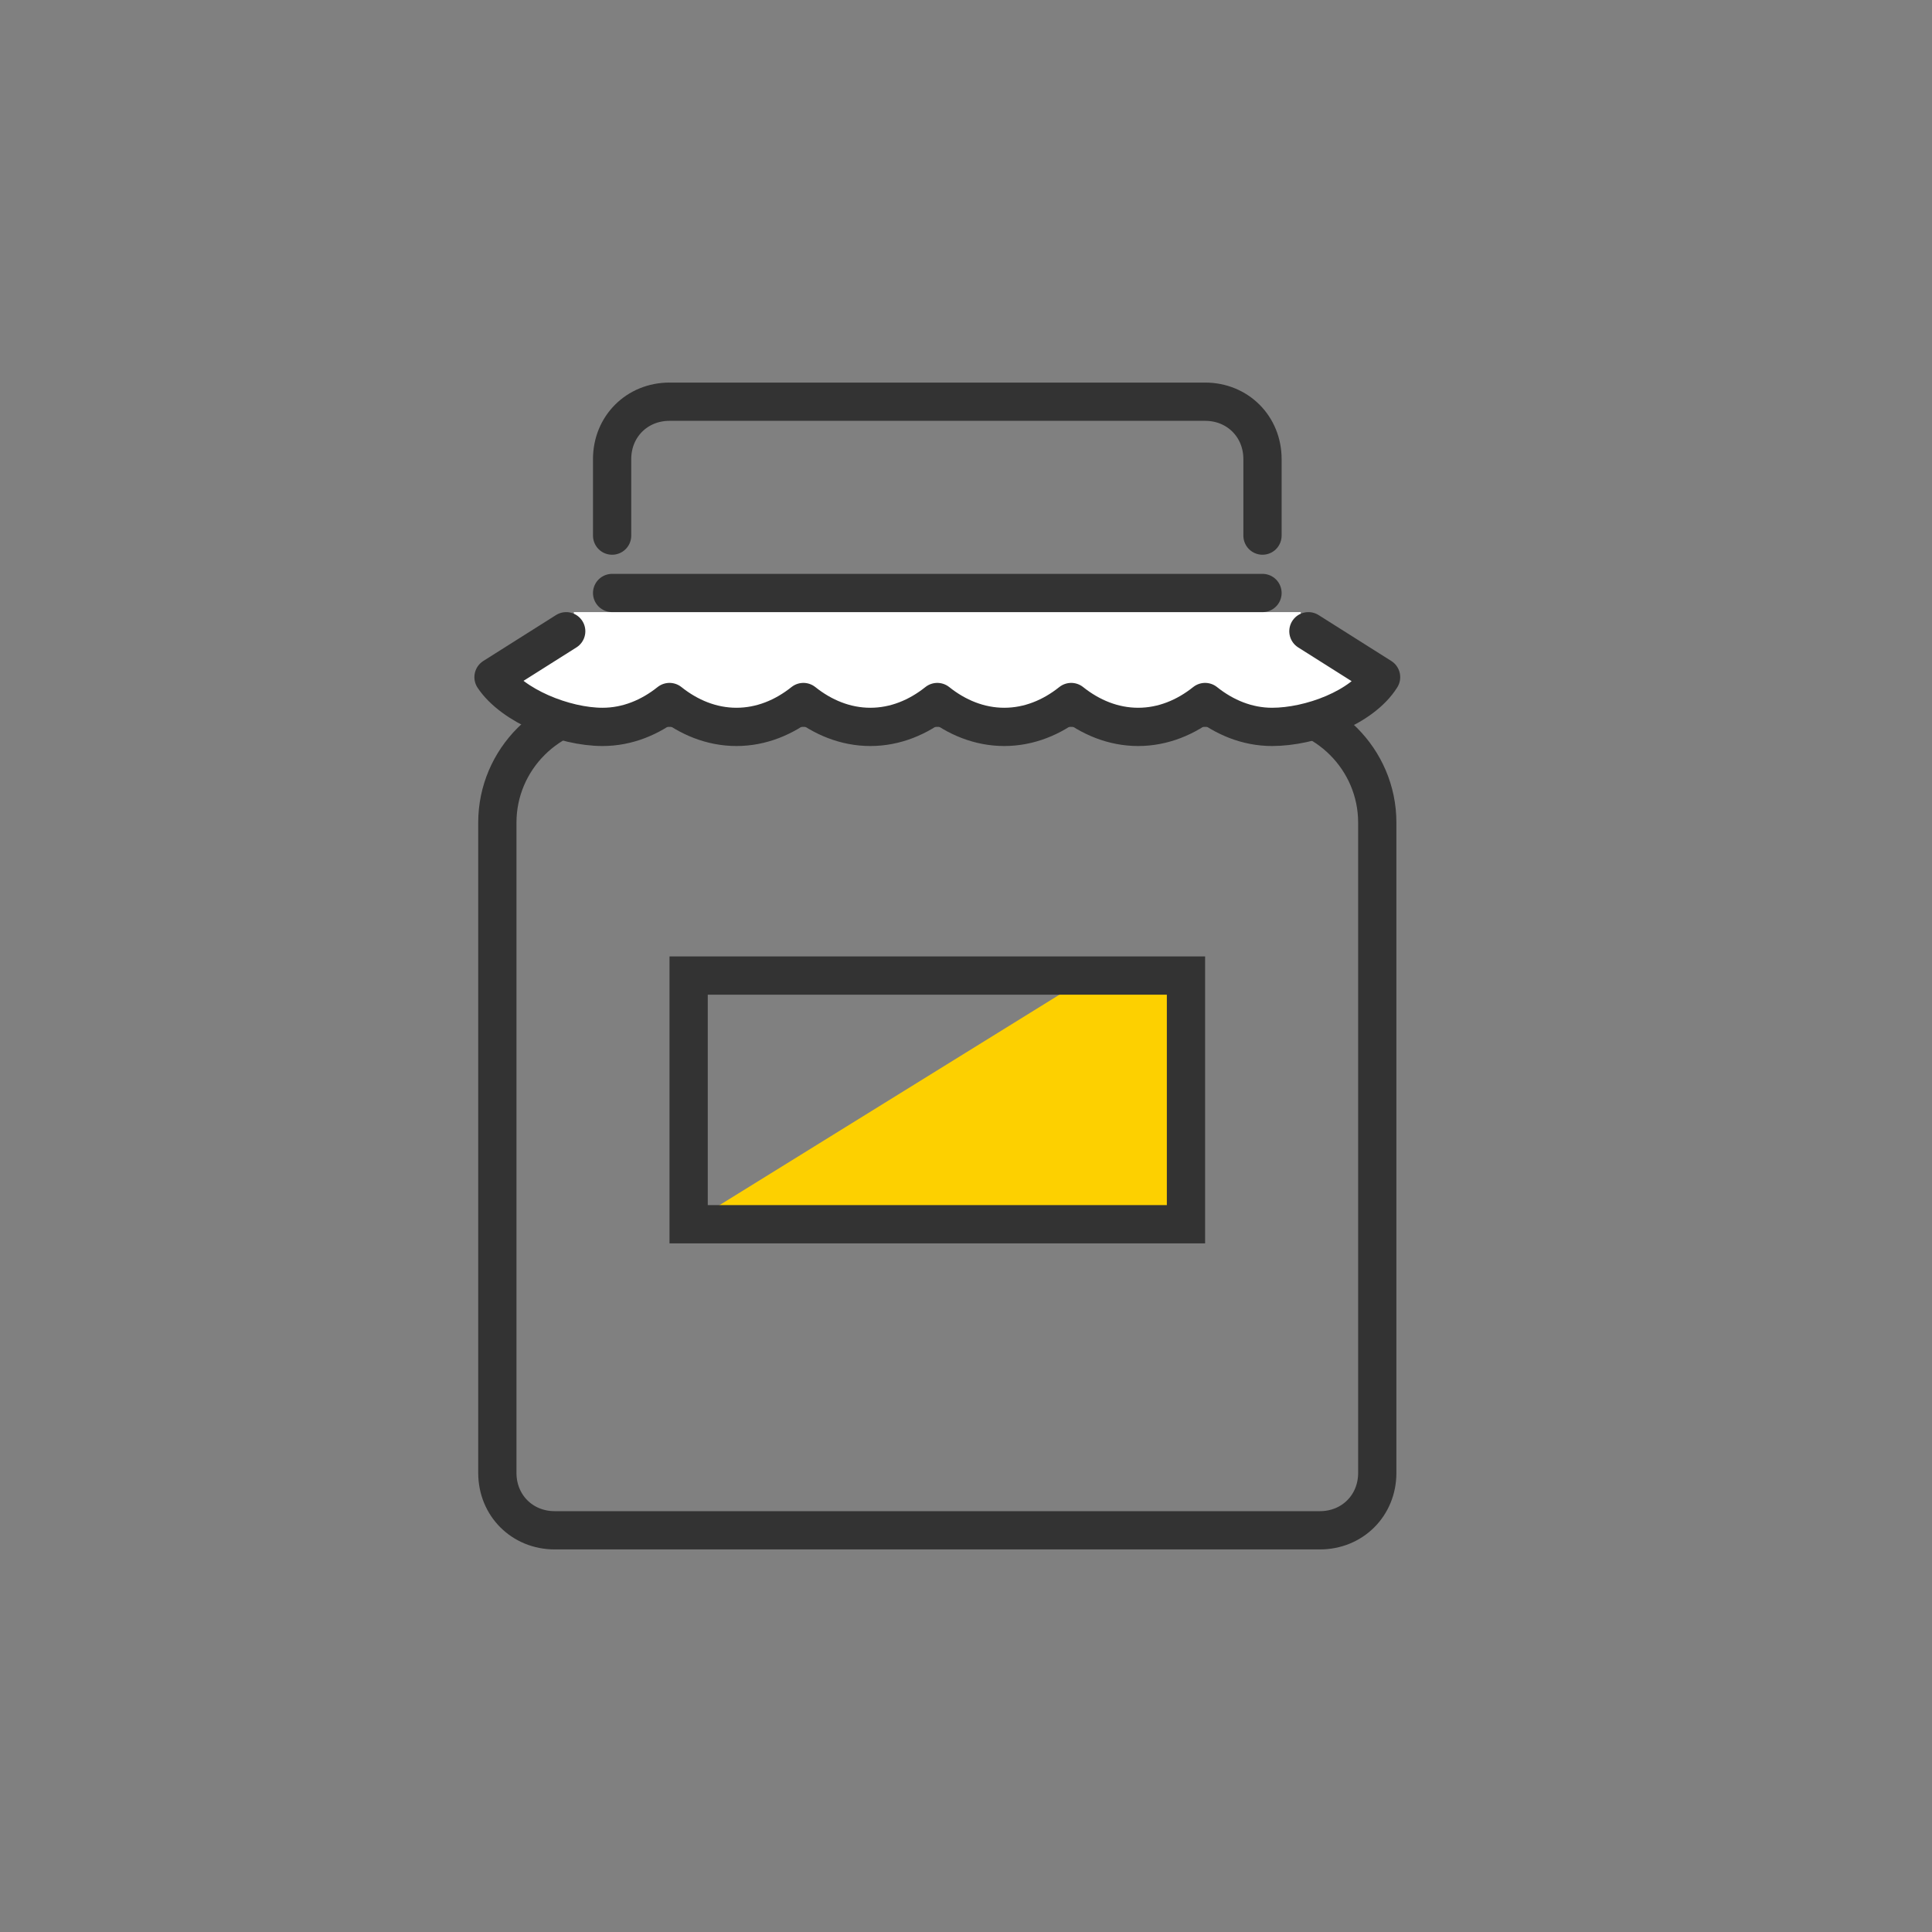 <?xml version="1.0" encoding="utf-8"?>
<!-- Generator: Adobe Illustrator 25.4.5, SVG Export Plug-In . SVG Version: 6.00 Build 0)  -->
<svg version="1.1" id="レイヤー_1" xmlns="http://www.w3.org/2000/svg" xmlns:xlink="http://www.w3.org/1999/xlink" x="0px"
	 y="0px" viewBox="0 0 101 101" style="enable-background:new 0 0 101 101;" xml:space="preserve">
<rect x="0" y="0" width="101" height="101" fill="#808080" stroke="none"/>
<style type="text/css">
	.st0{fill:none;stroke:#333333;stroke-width:2;stroke-linecap:round;stroke-linejoin:round;}
	.st1{fill:none;stroke:#FFFFFF;stroke-width:2;stroke-linecap:square;stroke-linejoin:round;}
	.st2{fill-rule:evenodd;clip-rule:evenodd;fill:#FDD000;}
	.st3{fill:none;stroke:#333333;stroke-width:2;}
	
		.st4{fill-rule:evenodd;clip-rule:evenodd;fill:#FFFFFF;stroke:#333333;stroke-width:2;stroke-linecap:round;stroke-linejoin:round;}
</style>
<g id="_レイヤー_1">
	<path class="st0" d="M32,28v-4c0-1.7,1.3-3,3-3h28c1.7,0,3,1.3,3,3v4"/>
	<line class="st1" x1="67" y1="33" x2="31" y2="33"/>
	<path class="st0" d="M32,37h34c3.3,0,6,2.7,6,6v34c0,1.7-1.3,3-3,3H29c-1.7,0-3-1.3-3-3V43C26,39.7,28.7,37,32,37z"/>
	<polygon class="st2" points="62,64 36,64 57,51 62,51 	"/>
	<rect x="36" y="51" class="st3" width="26" height="13"/>
	<line class="st0" x1="66" y1="31" x2="32" y2="31"/>
	<path class="st4" d="M29.6,33l-3.8,2.4c1,1.5,3.7,2.6,5.7,2.6c1.3,0,2.5-0.5,3.5-1.3c1,0.8,2.2,1.3,3.5,1.3s2.5-0.5,3.5-1.3
		c1,0.8,2.2,1.3,3.5,1.3s2.5-0.5,3.5-1.3c1,0.8,2.2,1.3,3.5,1.3s2.5-0.5,3.5-1.3c1,0.8,2.2,1.3,3.5,1.3s2.5-0.5,3.5-1.3
		c1,0.8,2.2,1.3,3.5,1.3c2,0,4.7-1,5.7-2.6L68.4,33"/>
</g>
</svg>
